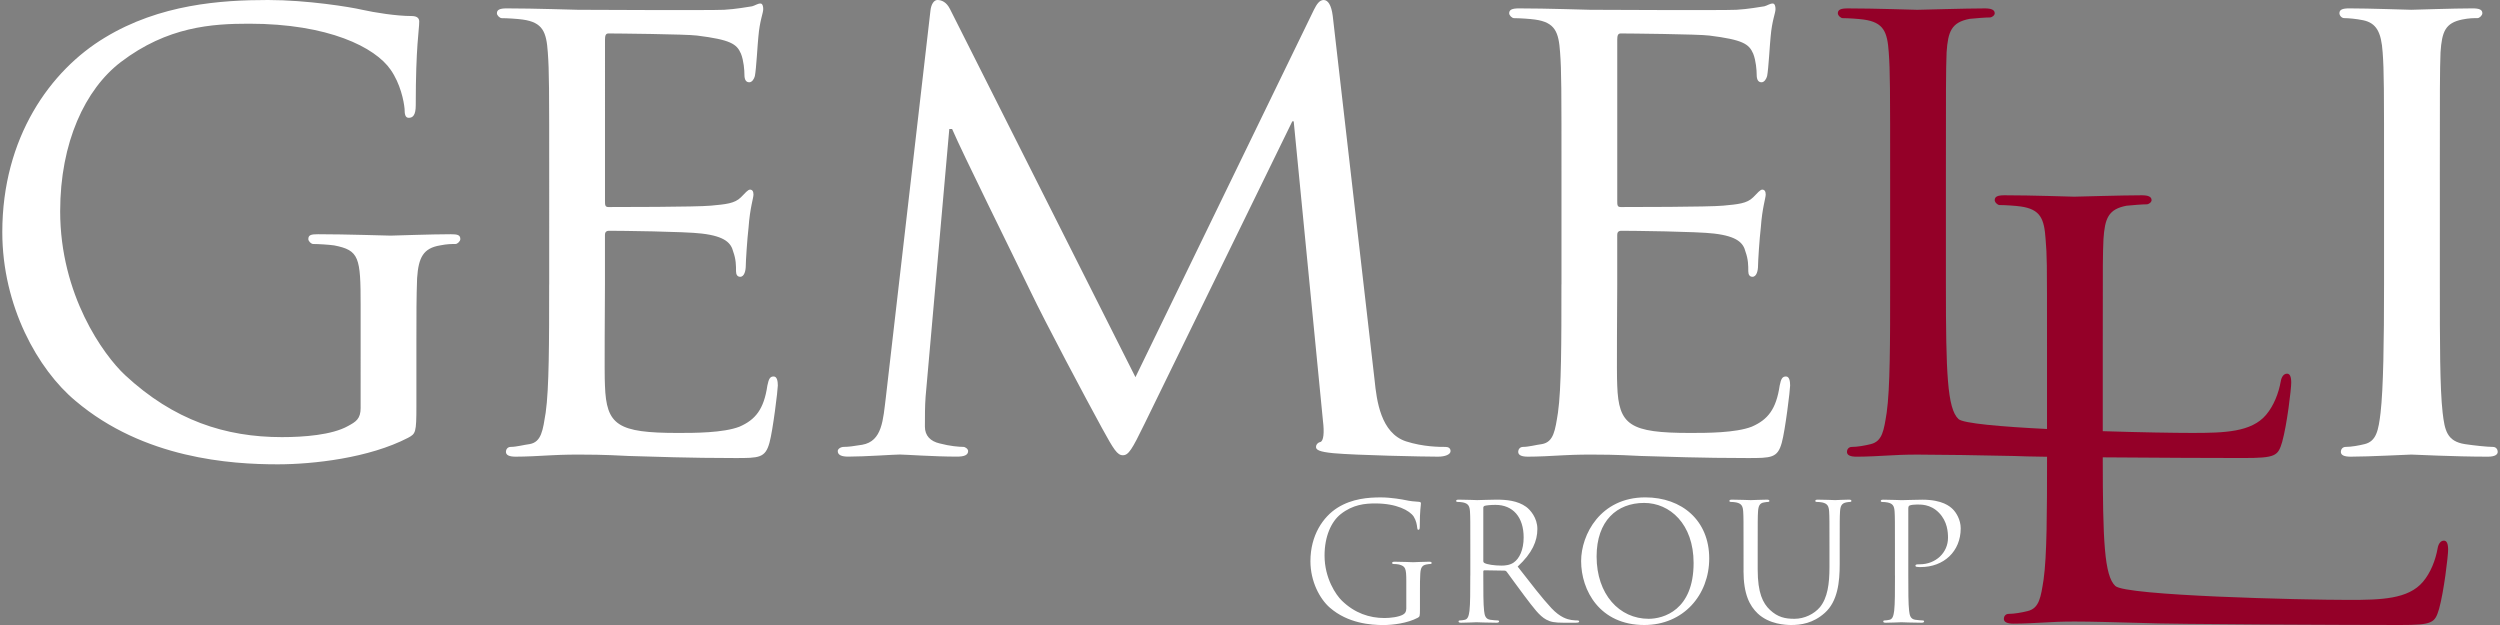 <?xml version="1.0" encoding="utf-8"?>
<!-- Generator: Adobe Illustrator 24.3.0, SVG Export Plug-In . SVG Version: 6.00 Build 0)  -->
<svg version="1.1" id="Layer_1" xmlns="http://www.w3.org/2000/svg" xmlns:xlink="http://www.w3.org/1999/xlink" x="0px" y="0px"
	 viewBox="0 0 1000 250" style="enable-background:new 0 0 1000 250;" xml:space="preserve">
<rect x="0" y="0" width="1000" height="250" fill="#808080" stroke="none"/>
<style type="text/css">
	.st0{fill:#FFFFFF;}
	.st1{fill:#940028;}
</style>
<g>
	<path class="st0" d="M975.93,71.95c0-36.81,0-43.51,0.28-51.03c0.56-8.37,1.96-11.71,8.64-13.11c2.79-0.56,4.46-0.56,6.14-0.56
		c0.83,0,1.95-1.11,1.95-1.95c0-1.39-1.12-1.95-3.91-1.95c-7.53,0-23.42,0.56-24.54,0.56c-1.39,0-16.73-0.56-24.82-0.56
		c-2.79,0-3.9,0.56-3.9,1.95c0,0.84,0.83,1.95,1.95,1.95c1.67,0,4.74,0.28,7.53,0.84c5.3,1.12,7.26,4.74,7.81,12.83
		c0.56,7.53,0.56,14.22,0.56,51.03v41.83c0,22.87-0.28,41.56-1.39,51.32c-0.83,6.97-1.67,11.43-6.41,12.55
		c-2.23,0.56-5.3,1.11-7.53,1.11c-1.39,0-1.95,1.12-1.95,1.96c0,1.39,1.39,1.95,3.91,1.95c7.53,0,22.87-0.84,24.26-0.84
		c1.12,0,17.01,0.84,30.68,0.84c2.79,0,3.9-0.84,3.9-1.95c0-0.84-0.56-1.96-1.95-1.96c-2.23,0-7.53-0.56-11.16-1.11
		c-7.25-1.12-8.09-5.58-8.92-12.55c-1.12-9.76-1.12-28.44-1.12-51.32V71.95z"/>
	<path class="st0" d="M624.57,113.78c0,22.87,0,41.55-1.39,51.31c-1.11,6.97-1.67,11.72-6.41,12.55c-2.23,0.28-5.3,1.12-7.53,1.12
		c-1.39,0-1.96,1.12-1.96,1.95c0,1.39,1.39,1.96,3.91,1.96c3.91,0,9.48-0.28,14.22-0.56c5.3-0.28,10.04-0.28,10.6-0.28
		c3.62,0,10.04,0,20.36,0.56c10.04,0.28,24.26,0.83,42.67,0.83c9.48,0,11.99,0,13.67-6.13c1.39-5.02,3.34-21.19,3.34-22.87
		c0-1.67-0.28-3.63-1.67-3.63c-1.39,0-1.96,0.84-2.51,3.63c-1.39,9.48-4.74,13.66-11.16,16.45c-6.41,2.51-18.13,2.51-24.54,2.51
		c-24.26,0-28.72-3.07-29.28-18.96c-0.28-4.74,0-32.35,0-40.44v-19.8c0-0.83,0.28-1.67,1.67-1.67c4.18,0,30.4,0.28,37.09,1.12
		c9.48,1.12,11.71,3.91,12.54,7.25c1.12,3.07,1.12,5.58,1.12,7.81c0,1.39,0.56,2.23,1.67,2.23c1.68,0,2.23-2.51,2.23-4.46
		c0-1.67,0.56-10.6,1.12-15.34c0.56-7.81,1.95-11.71,1.95-13.11c0-1.39-0.56-1.96-1.39-1.96c-0.83,0-1.95,1.39-3.62,3.07
		c-2.51,2.51-6.14,2.79-11.99,3.34c-5.58,0.56-37.93,0.56-40.99,0.56c-1.39,0-1.39-0.83-1.39-2.51V15.89c0-1.67,0.28-2.51,1.39-2.51
		c2.79,0,31.23,0.28,35.42,0.84c13.39,1.67,15.89,3.34,17.57,7.25c1.11,2.79,1.39,6.69,1.39,8.37c0,1.95,0.56,3.07,1.95,3.07
		c1.12,0,1.95-1.39,2.23-2.51c0.56-2.79,1.12-13.38,1.39-15.62c0.56-6.69,1.96-9.48,1.96-11.15c0-1.12-0.28-2.23-1.12-2.23
		c-1.12,0-2.23,0.84-3.34,1.12c-1.96,0.28-6.42,1.12-11.16,1.39c-5.58,0.28-56.89,0-58.56,0c-1.39,0-17.29-0.56-28.45-0.56
		c-2.79,0-3.9,0.56-3.9,1.96c0,0.83,1.11,1.95,1.95,1.95c2.23,0,6.42,0.28,8.37,0.56c8.09,1.12,9.48,5.02,10.04,13.11
		c0.56,7.53,0.56,14.22,0.56,51.03V113.78z M533.1,6.41C532.55,1.95,531.15,0,529.48,0c-1.68,0-2.79,1.67-3.91,3.91l-71.39,146.96
		L380,3.63C378.61,0.84,376.66,0,374.98,0c-1.39,0-2.51,1.67-2.79,4.18l-17.85,154.77c-1.12,8.92-1.39,17.57-9.48,18.96
		c-3.62,0.56-5.29,0.84-7.25,0.84c-1.39,0-2.51,0.84-2.51,1.67c0,1.67,1.67,2.23,4.18,2.23c6.69,0,18.41-0.84,20.64-0.84
		c1.95,0,13.67,0.84,22.87,0.84c2.79,0,4.46-0.56,4.46-2.23c0-0.83-1.11-1.67-1.95-1.67c-1.67,0-5.3-0.28-9.48-1.39
		c-3.62-0.84-5.86-3.07-5.86-6.69c0-3.9,0-8.37,0.28-11.99l9.48-107.09h1.12c4.18,9.76,23.98,49.64,31.23,64.7
		c6.13,12.83,22.31,43.22,28.72,54.94c4.74,8.64,6.13,10.87,8.37,10.87c2.23,0,3.63-2.23,8.64-12.54l59.12-121.03h0.56l11.71,119.92
		c0.56,4.46,0.28,8.08-1.11,8.37c-1.12,0.28-1.68,1.11-1.68,1.95c0,1.12,1.12,1.95,6.97,2.51c8.93,0.83,36.26,1.39,41.83,1.39
		c2.79,0,5.02-0.84,5.02-2.23c0-1.12-0.83-1.67-1.95-1.67c-2.51,0-8.92,0-15.89-2.23c-10.04-3.34-11.71-16.17-12.55-24.54
		L533.1,6.41z M219.66,113.78c0,22.87,0,41.55-1.39,51.31c-1.12,6.97-1.67,11.72-6.42,12.55c-2.23,0.28-5.29,1.12-7.53,1.12
		c-1.39,0-1.95,1.12-1.95,1.95c0,1.39,1.39,1.96,3.9,1.96c3.91,0,9.48-0.28,14.22-0.56c5.3-0.28,10.04-0.28,10.6-0.28
		c3.63,0,10.04,0,20.36,0.56c10.04,0.28,24.26,0.83,42.67,0.83c9.48,0,11.99,0,13.67-6.13c1.39-5.02,3.34-21.19,3.34-22.87
		c0-1.67-0.28-3.63-1.67-3.63c-1.39,0-1.95,0.84-2.51,3.63c-1.39,9.48-4.74,13.66-11.15,16.45c-6.42,2.51-18.13,2.51-24.54,2.51
		c-24.26,0-28.72-3.07-29.28-18.96c-0.28-4.74,0-32.35,0-40.44v-19.8c0-0.83,0.28-1.67,1.67-1.67c4.18,0,30.39,0.28,37.09,1.12
		c9.48,1.12,11.71,3.91,12.55,7.25c1.12,3.07,1.12,5.58,1.12,7.81c0,1.39,0.56,2.23,1.67,2.23c1.67,0,2.23-2.51,2.23-4.46
		c0-1.67,0.56-10.6,1.12-15.34c0.56-7.81,1.96-11.71,1.96-13.11c0-1.39-0.56-1.96-1.39-1.96c-0.84,0-1.96,1.39-3.63,3.07
		c-2.51,2.51-6.13,2.79-11.99,3.34c-5.58,0.56-37.93,0.56-40.99,0.56c-1.39,0-1.39-0.83-1.39-2.51V15.89c0-1.67,0.28-2.51,1.39-2.51
		c2.79,0,31.23,0.28,35.42,0.84c13.38,1.67,15.89,3.34,17.57,7.25c1.12,2.79,1.39,6.69,1.39,8.37c0,1.95,0.56,3.07,1.95,3.07
		c1.12,0,1.96-1.39,2.23-2.51c0.56-2.79,1.12-13.38,1.39-15.62c0.56-6.69,1.95-9.48,1.95-11.15c0-1.12-0.28-2.23-1.12-2.23
		c-1.11,0-2.23,0.84-3.34,1.12c-1.95,0.28-6.41,1.12-11.16,1.39c-5.58,0.28-56.89,0-58.56,0c-1.39,0-17.29-0.56-28.44-0.56
		c-2.79,0-3.91,0.56-3.91,1.96c0,0.83,1.12,1.95,1.96,1.95c2.23,0,6.41,0.28,8.36,0.56c8.09,1.12,9.48,5.02,10.04,13.11
		c0.56,7.53,0.56,14.22,0.56,51.03V113.78z M144.26,163.14c0,4.46-1.95,5.58-5.02,7.25c-6.41,3.63-17.84,4.46-26.49,4.46
		c-22.59,0-43.23-6.69-62.74-24.82c-8.65-8.09-25.94-32.07-25.94-65.53c0-27.61,10.04-48.81,24.26-59.68
		C67.02,10.59,84.86,9.48,99.64,9.48c31.79,0,50.47,9.48,56.61,18.41c3.91,5.58,5.3,12.54,5.58,15.62c0,2.23,0.28,3.62,1.68,3.62
		c1.67,0,2.79-1.12,2.79-5.02c0-23.71,1.39-30.12,1.39-33.47c0-1.12-0.56-2.23-3.07-2.23c-6.13,0-14.78-1.39-19.8-2.51
		C140.08,2.79,122.79,0,107.17,0C88.49,0,63.94,1.67,41.92,15.06C20.16,28.17,0.92,54.94,0.92,92.86
		c0,29.56,14.22,54.94,29.28,67.49c27.33,23.14,62.18,25.38,80.87,25.38c14.22,0,36.53-2.51,52.14-10.6
		c3.07-1.67,3.35-1.95,3.35-12.83v-26.49c0-10.04,0-17.01,0.28-24.54c0.56-8.36,2.51-11.99,9.2-13.11c2.79-0.56,4.47-0.56,6.14-0.56
		c0.83,0,1.95-1.12,1.95-1.96c0-1.67-1.12-1.95-3.91-1.95c-7.53,0-22.87,0.56-23.98,0.56c-1.39,0-17.84-0.56-29-0.56
		c-2.79,0-3.91,0.28-3.91,1.95c0,0.84,1.12,1.96,1.96,1.96c2.23,0,6.41,0.28,8.37,0.56c10.04,1.96,10.59,4.74,10.59,23.98V163.14z"
		/>
	<path class="st1" d="M977.56,216.26c-1.39,0-2.23,1.39-2.51,3.07c-0.84,4.74-2.79,9.76-5.86,13.38
		c-5.86,6.97-16.73,7.25-29.56,7.25c-19.24,0-89.61-1.67-93.51-5.58c-4.39-4.1-5-17.94-5.02-51.44c21.46,0.18,46.12,0.27,56.14,0.27
		c13.11,0,13.94-0.83,15.62-6.41c1.95-6.97,3.63-21.19,3.63-23.71c0-2.51-0.56-3.62-1.68-3.62c-1.39,0-2.23,1.39-2.51,3.07
		c-0.84,4.74-2.79,9.76-5.86,13.38c-5.86,6.97-16.73,7.25-29.56,7.25c-7.02,0-20.86-0.22-35.78-0.7v-33.75
		c0-36.81,0-35.52,0.28-43.05c0.56-8.37,1.96-11.99,9.21-13.38c2.79-0.28,6.41-0.56,8.08-0.56c0.84,0,1.96-0.83,1.96-1.67
		c0-1.39-1.39-1.95-3.91-1.95c-7.53,0-25.93,0.56-27.05,0.56c-1.39,0-16.73-0.56-27.89-0.56c-2.79,0-3.9,0.56-3.9,1.95
		c0,0.84,1.11,1.96,1.95,1.96c2.23,0,6.41,0.28,8.37,0.56c8.09,1.12,9.48,5.02,10.04,13.11c0.56,7.53,0.56,6.24,0.56,43.05v32.86
		c-18.17-0.91-33.65-2.22-35.42-3.99c-4.47-4.18-5.02-18.41-5.02-53.26V71.95c0-36.81,0-43.51,0.28-51.03
		c0.56-8.37,1.96-11.99,9.21-13.38c2.79-0.28,6.41-0.56,8.08-0.56c0.84,0,1.96-0.83,1.96-1.67c0-1.39-1.39-1.95-3.91-1.95
		c-7.53,0-25.93,0.56-27.05,0.56c-1.39,0-16.73-0.56-27.89-0.56c-2.79,0-3.9,0.56-3.9,1.95c0,0.84,1.11,1.95,1.95,1.95
		c2.23,0,6.41,0.28,8.37,0.56c8.09,1.12,9.48,5.02,10.04,13.11c0.56,7.53,0.56,14.22,0.56,51.03v41.83c0,22.87,0,41.56-1.39,51.32
		c-1.11,6.97-1.67,11.43-6.41,12.55c-2.23,0.56-5.3,1.11-7.53,1.11c-1.39,0-1.95,1.12-1.95,1.96c0,1.39,1.39,1.95,3.91,1.95
		c3.91,0,9.2-0.28,14.22-0.56c4.74-0.28,8.92-0.28,10.04-0.28c7.25,0,27.59,0.28,38.75,0.56c2.4,0.12,7.12,0.22,13.12,0.31
		c0,21.88-0.04,39.73-1.39,49.18c-1.11,6.97-1.67,11.43-6.41,12.55c-2.23,0.56-5.3,1.11-7.53,1.11c-1.39,0-1.95,1.12-1.95,1.96
		c0,1.39,1.39,1.95,3.91,1.95c3.91,0,9.2-0.28,14.22-0.56c4.74-0.28,8.92-0.28,10.04-0.28c7.25,0,15.62,0.28,26.77,0.56
		C867.88,249.72,942.43,250,960,250c13.11,0,13.94-0.83,15.62-6.41c1.95-6.97,3.63-21.19,3.63-23.71
		C979.24,217.37,978.68,216.26,977.56,216.26z"/>
	<path class="st0" d="M757.99,230.21c0,6.25,0,11.39-0.32,14.13c-0.26,1.88-0.59,3.32-1.89,3.58c-0.59,0.13-1.37,0.26-1.96,0.26
		c-0.39,0-0.52,0.19-0.52,0.39c0,0.39,0.33,0.52,1.04,0.52c1.96,0,6.06-0.19,6.25-0.19c0.33,0,4.43,0.19,8.01,0.19
		c0.71,0,1.04-0.19,1.04-0.52c0-0.19-0.13-0.39-0.52-0.39c-0.58,0-2.02-0.13-2.93-0.26c-1.96-0.26-2.34-1.69-2.54-3.58
		c-0.33-2.74-0.33-7.88-0.33-14.13v-26.76c0-0.65,0.13-1.11,0.52-1.24c0.58-0.26,1.69-0.39,2.8-0.39c1.49,0,5.47-0.26,8.92,3.26
		c3.45,3.52,3.64,7.88,3.64,10.03c0,5.99-4.95,10.61-11.27,10.61c-1.37,0-1.76,0.07-1.76,0.58c0,0.33,0.39,0.46,0.72,0.46
		c0.32,0.07,1.04,0.07,1.37,0.07c9.24,0,16.02-6.25,16.02-15.49c0-3.45-1.82-6.38-3.26-7.75c-1.04-0.97-3.97-3.71-12.11-3.71
		c-2.99,0-6.77,0.19-8.21,0.19c-0.52,0-4.42-0.19-7.36-0.19c-0.72,0-1.04,0.13-1.04,0.52c0,0.26,0.26,0.39,0.52,0.39
		c0.59,0,1.69,0.07,2.22,0.2c2.15,0.46,2.67,1.49,2.8,3.71c0.13,2.08,0.13,3.91,0.13,14.06V230.21z M697.4,228.26
		c0,9.51,2.48,14.06,5.67,17.12c4.62,4.36,11.2,4.62,13.41,4.62c3.84,0,8.73-0.65,13.41-4.82c5.21-4.62,5.99-12.43,5.99-19.47v-6.97
		c0-10.16,0-11.98,0.13-14.06c0.13-2.28,0.65-3.32,2.41-3.71c0.78-0.13,1.17-0.2,1.63-0.2c0.26,0,0.52-0.13,0.52-0.39
		c0-0.39-0.32-0.52-1.04-0.52c-1.96,0-5.02,0.19-5.47,0.19c-0.39,0-3.97-0.19-6.9-0.19c-0.72,0-1.04,0.13-1.04,0.52
		c0,0.26,0.26,0.39,0.52,0.39c0.59,0,1.69,0.07,2.22,0.2c2.15,0.46,2.67,1.49,2.8,3.71c0.13,2.08,0.13,3.91,0.13,14.06v8.14
		c0,6.71-0.78,12.24-3.78,15.95c-2.34,2.8-6.25,4.69-10.22,4.69c-3.71,0-6.64-0.59-9.83-3.58c-2.8-2.67-4.88-6.71-4.88-16.08v-9.12
		c0-10.16,0-11.98,0.13-14.06c0.13-2.28,0.66-3.46,2.41-3.71c0.78-0.13,1.17-0.2,1.63-0.2c0.26,0,0.52-0.13,0.52-0.39
		c0-0.39-0.33-0.52-1.04-0.52c-1.95,0-5.86,0.19-6.44,0.19c-0.58,0-4.56-0.19-7.49-0.19c-0.72,0-1.04,0.13-1.04,0.52
		c0,0.26,0.26,0.39,0.52,0.39c0.58,0,1.69,0.07,2.21,0.2c2.15,0.46,2.67,1.49,2.8,3.71c0.13,2.08,0.13,3.91,0.13,14.06V228.26z
		 M638.64,222.59c0-14.26,8.13-21.42,19.01-21.42c10.28,0,19.79,8.39,19.79,24.02c0,18.94-12.11,22.33-17.97,22.33
		C647.75,247.53,638.64,237.76,638.64,222.59 M632.45,224.42c0,11.72,7.42,25.58,25.26,25.58c15.69,0,25.98-12.04,25.98-26.63
		c0-15.17-10.93-24.42-25.58-24.42C640.14,198.96,632.45,213.87,632.45,224.42 M593.32,203.12c0-0.39,0.19-0.65,0.52-0.78
		c0.65-0.2,2.41-0.39,4.36-0.39c6.97,0,11.26,4.88,11.26,13.02c0,4.95-1.69,8.47-3.97,10.03c-1.49,1.04-3.32,1.24-4.88,1.24
		c-2.86,0-5.86-0.46-6.83-1.04c-0.33-0.19-0.46-0.46-0.46-0.78V203.12z M588.11,230.21c0,6.25,0,11.39-0.32,14.13
		c-0.26,1.88-0.59,3.32-1.89,3.58c-0.59,0.13-1.37,0.26-1.96,0.26c-0.39,0-0.52,0.19-0.52,0.39c0,0.39,0.33,0.52,1.04,0.52
		c1.96,0,6.06-0.19,6.12-0.19c0.32,0,4.42,0.19,8.01,0.19c0.72,0,1.04-0.19,1.04-0.52c0-0.19-0.13-0.39-0.52-0.39
		c-0.59,0-2.02-0.13-2.93-0.26c-1.95-0.26-2.34-1.69-2.54-3.58c-0.32-2.74-0.32-7.88-0.32-14.13v-1.57c0-0.32,0.13-0.52,0.46-0.52
		l8.01,0.13c0.39,0,0.59,0.13,0.85,0.39c1.3,1.69,4.36,6.06,7.09,9.64c3.71,4.88,5.99,8.07,8.79,9.57c1.69,0.92,3.32,1.24,6.97,1.24
		h4.62c1.17,0,1.56-0.13,1.56-0.52c0-0.19-0.26-0.39-0.58-0.39c-0.39,0-1.3,0-2.54-0.19c-1.63-0.26-4.43-0.98-7.94-4.69
		c-3.78-4.03-8.2-9.83-13.54-16.67c5.86-5.41,7.88-10.22,7.88-15.04c0-4.49-2.87-7.68-4.49-8.86c-3.45-2.47-7.81-2.87-11.92-2.87
		c-2.02,0-6.97,0.19-7.68,0.19c-0.32,0-4.42-0.19-7.36-0.19c-0.72,0-1.04,0.13-1.04,0.52c0,0.26,0.26,0.39,0.52,0.39
		c0.59,0,1.69,0.07,2.22,0.2c2.15,0.46,2.67,1.49,2.8,3.71c0.13,2.08,0.13,3.91,0.13,14.06V230.21z M562.5,243.56
		c0,1.11-0.46,1.82-1.3,2.28c-1.69,0.98-5.08,1.37-7.42,1.37c-5.99,0-11.92-1.95-17.06-6.97c-2.28-2.21-6.9-8.86-6.9-18.03
		c0-7.62,2.67-13.54,6.44-16.54c4.95-3.91,9.83-4.29,13.93-4.29c8.4,0,13.67,2.8,15.3,5.27c0.98,1.56,1.3,3.39,1.37,4.3
		c0.07,0.58,0.13,0.97,0.46,0.97c0.46,0,0.59-0.32,0.59-1.37c0-6.51,0.46-8.33,0.46-9.24c0-0.26-0.13-0.52-0.78-0.58
		c-1.63-0.07-3.91-0.33-5.27-0.66c-1.24-0.26-5.86-1.11-9.96-1.11c-5.02,0-11.46,0.46-17.32,4.11c-5.79,3.64-10.87,11-10.87,21.42
		c0,8.14,3.78,15.11,7.75,18.56c7.23,6.32,16.47,6.97,21.42,6.97c3.77,0,9.63-0.72,13.8-2.93c0.78-0.46,0.84-0.59,0.84-3.52v-7.29
		c0-2.73,0-4.68,0.13-6.77c0.13-2.28,0.65-3.39,2.41-3.71c0.78-0.13,1.17-0.2,1.63-0.2c0.26,0,0.52-0.13,0.52-0.39
		c0-0.39-0.32-0.52-1.04-0.52c-1.96,0-6.06,0.2-6.38,0.2c-0.32,0-4.43-0.2-7.36-0.2c-0.72,0-1.04,0.13-1.04,0.52
		c0,0.26,0.26,0.39,0.52,0.39c0.59,0,1.69,0.07,2.22,0.2c2.6,0.72,2.93,1.43,2.93,6.71V243.56z"/>
</g>
</svg>
